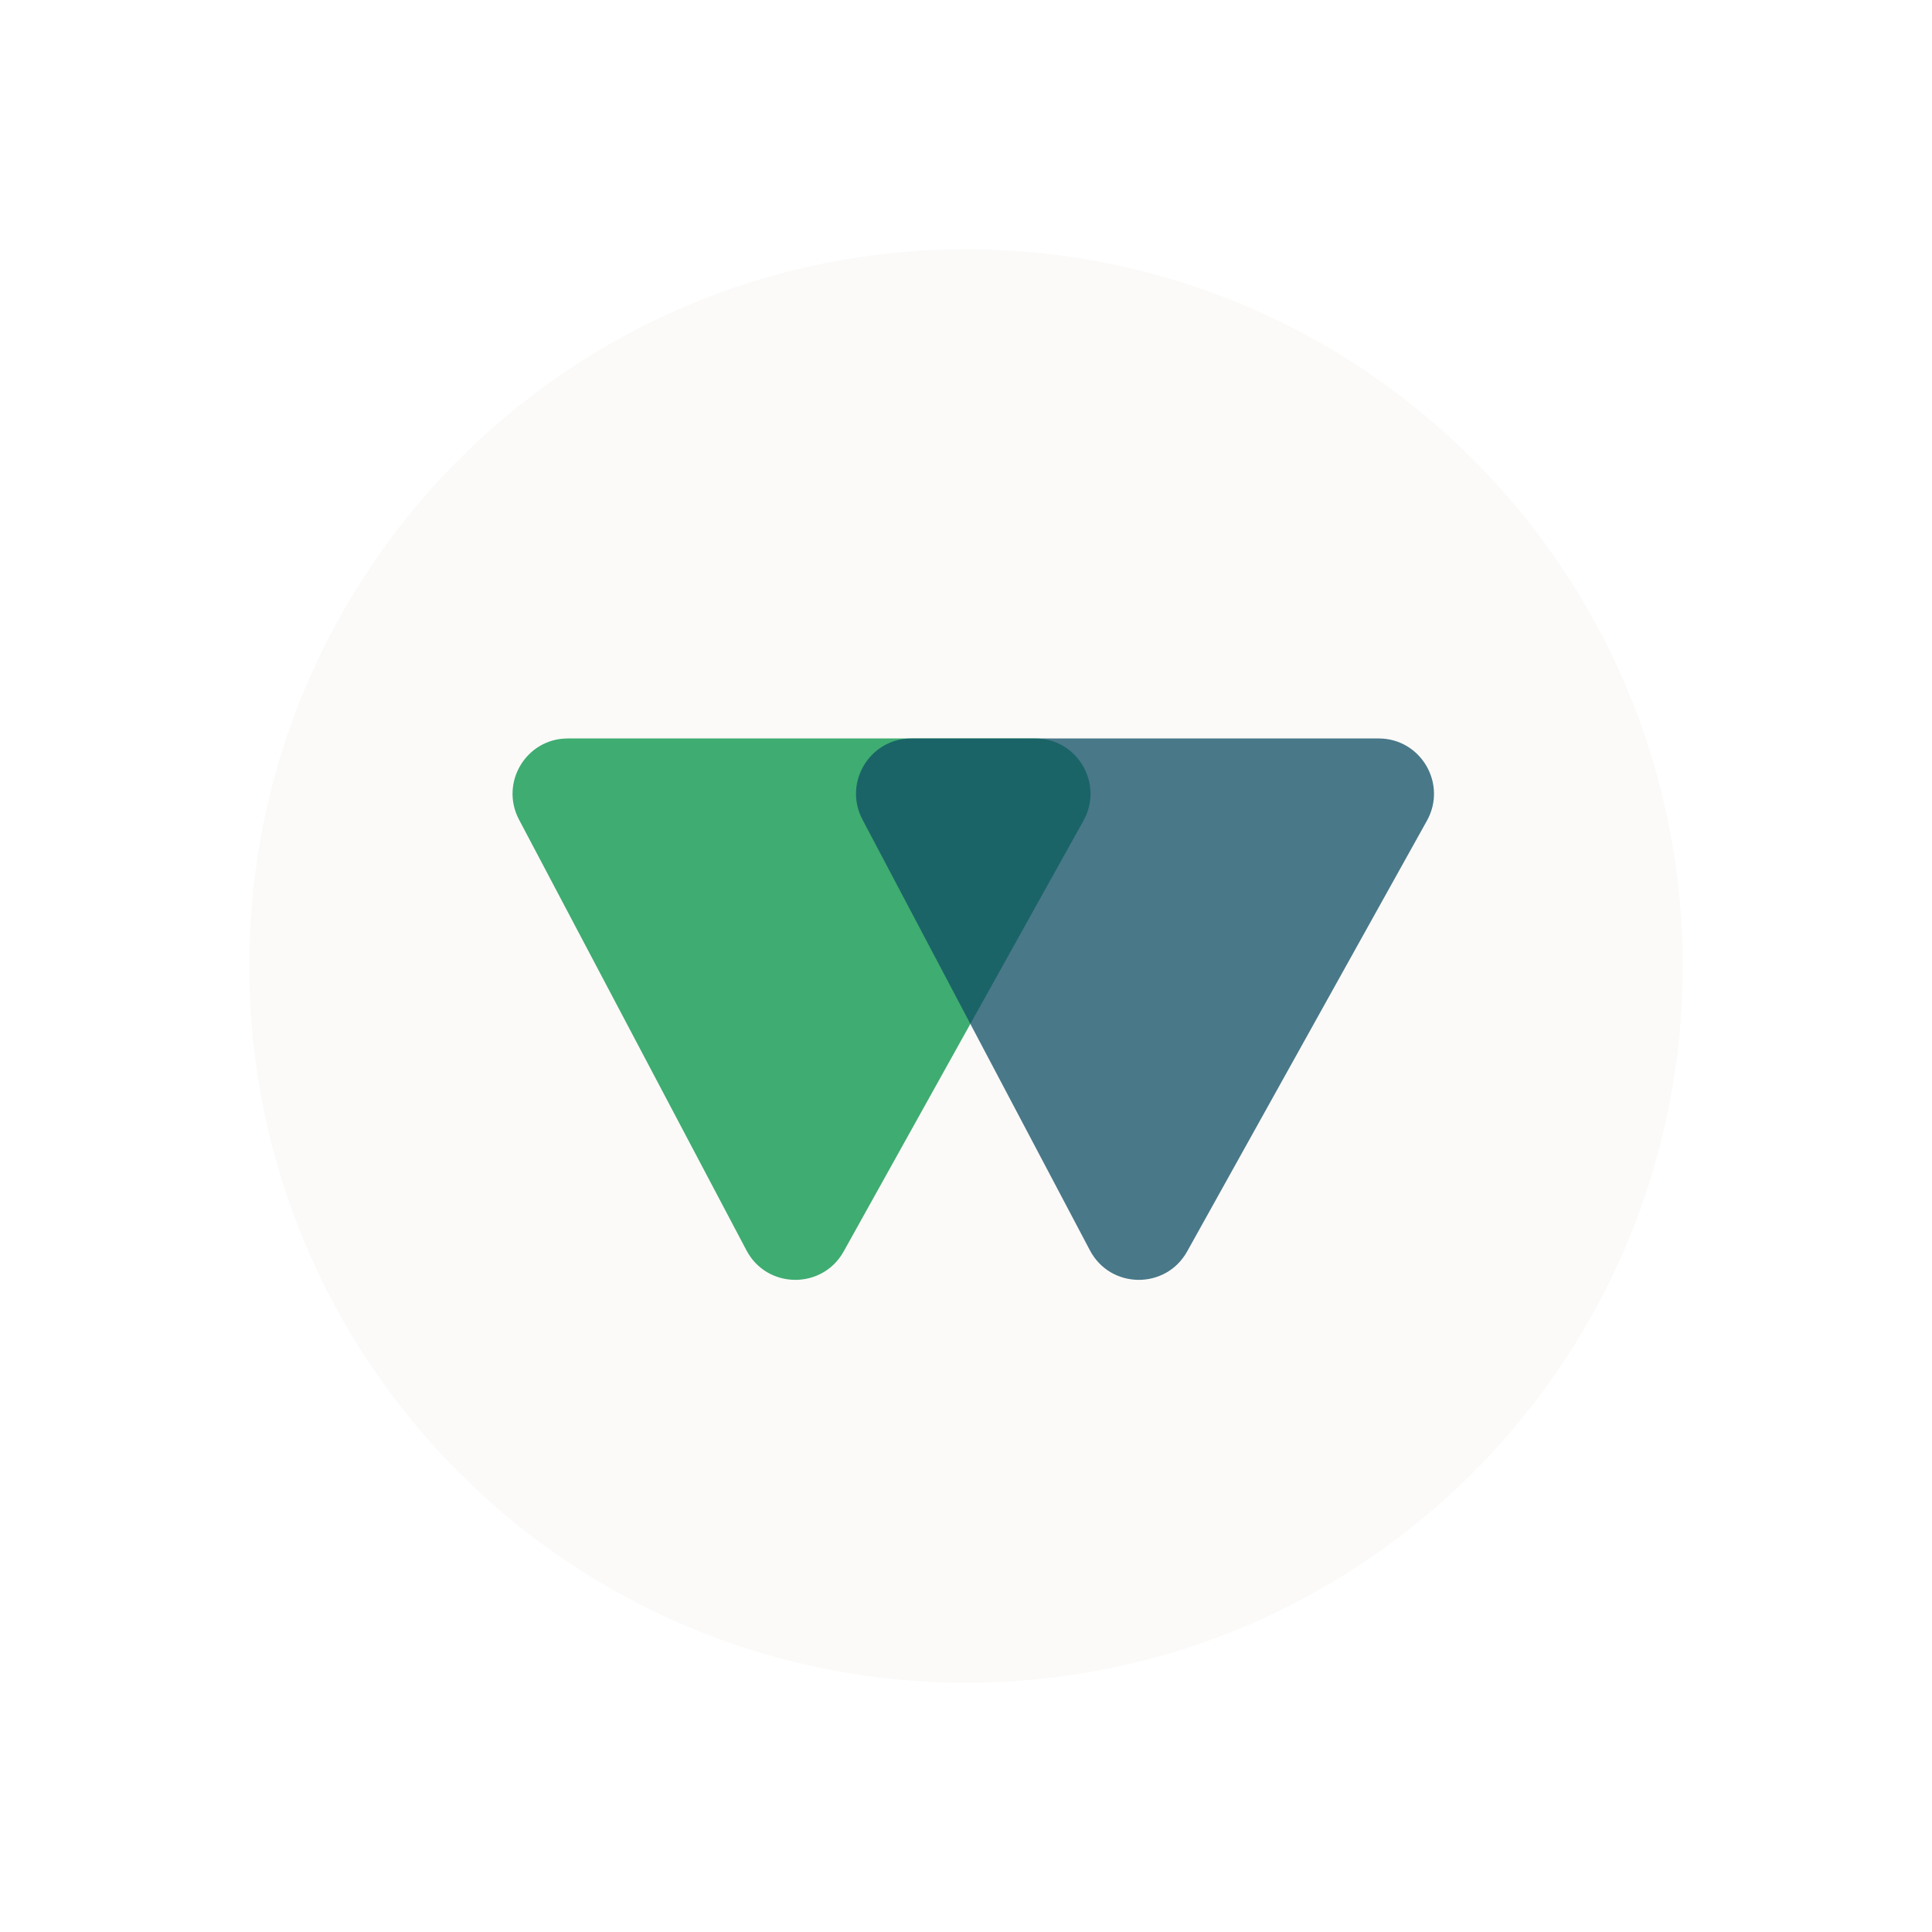<?xml version="1.0" encoding="UTF-8"?>
<svg id="Layer_1" data-name="Layer 1" xmlns="http://www.w3.org/2000/svg" xmlns:xlink="http://www.w3.org/1999/xlink" viewBox="0 0 72 72">
  <defs>
    <style>
      .cls-1 {
        fill: #fbfaf8;
      }

      .cls-2 {
        filter: url(#outer-glow-6);
      }

      .cls-3 {
        fill: #009245;
      }

      .cls-3, .cls-4 {
        opacity: .75;
      }

      .cls-4 {
        fill: #0e4c64;
      }
    </style>
    <filter id="outer-glow-6" x="-2.73" y="-3.16" width="78" height="78" filterUnits="userSpaceOnUse">
      <feOffset dx="0" dy="0"/>
      <feGaussianBlur result="blur" stdDeviation="4"/>
      <feFlood flood-color="#0e4c64" flood-opacity=".35"/>
      <feComposite in2="blur" operator="in"/>
      <feComposite in="SourceGraphic"/>
    </filter>
  </defs>
  <g class="cls-2">
    <path class="cls-1" d="M9.29,36c0-14.75,11.96-26.71,26.71-26.71s26.71,11.96,26.71,26.71-11.96,26.71-26.71,26.71-26.71-11.96-26.71-26.71"/>
    <path class="cls-3" d="M19.34,30.54l8.48,16.06c.76,1.44,2.82,1.47,3.62.04l8.94-16.06c.76-1.37-.23-3.06-1.8-3.06h-17.42c-1.55,0-2.54,1.65-1.82,3.02Z"/>
    <path class="cls-4" d="M32.14,30.54l8.48,16.06c.76,1.44,2.82,1.47,3.62.04l8.94-16.06c.76-1.37-.23-3.06-1.8-3.06h-17.42c-1.55,0-2.54,1.65-1.82,3.02Z"/>
  </g>
</svg>